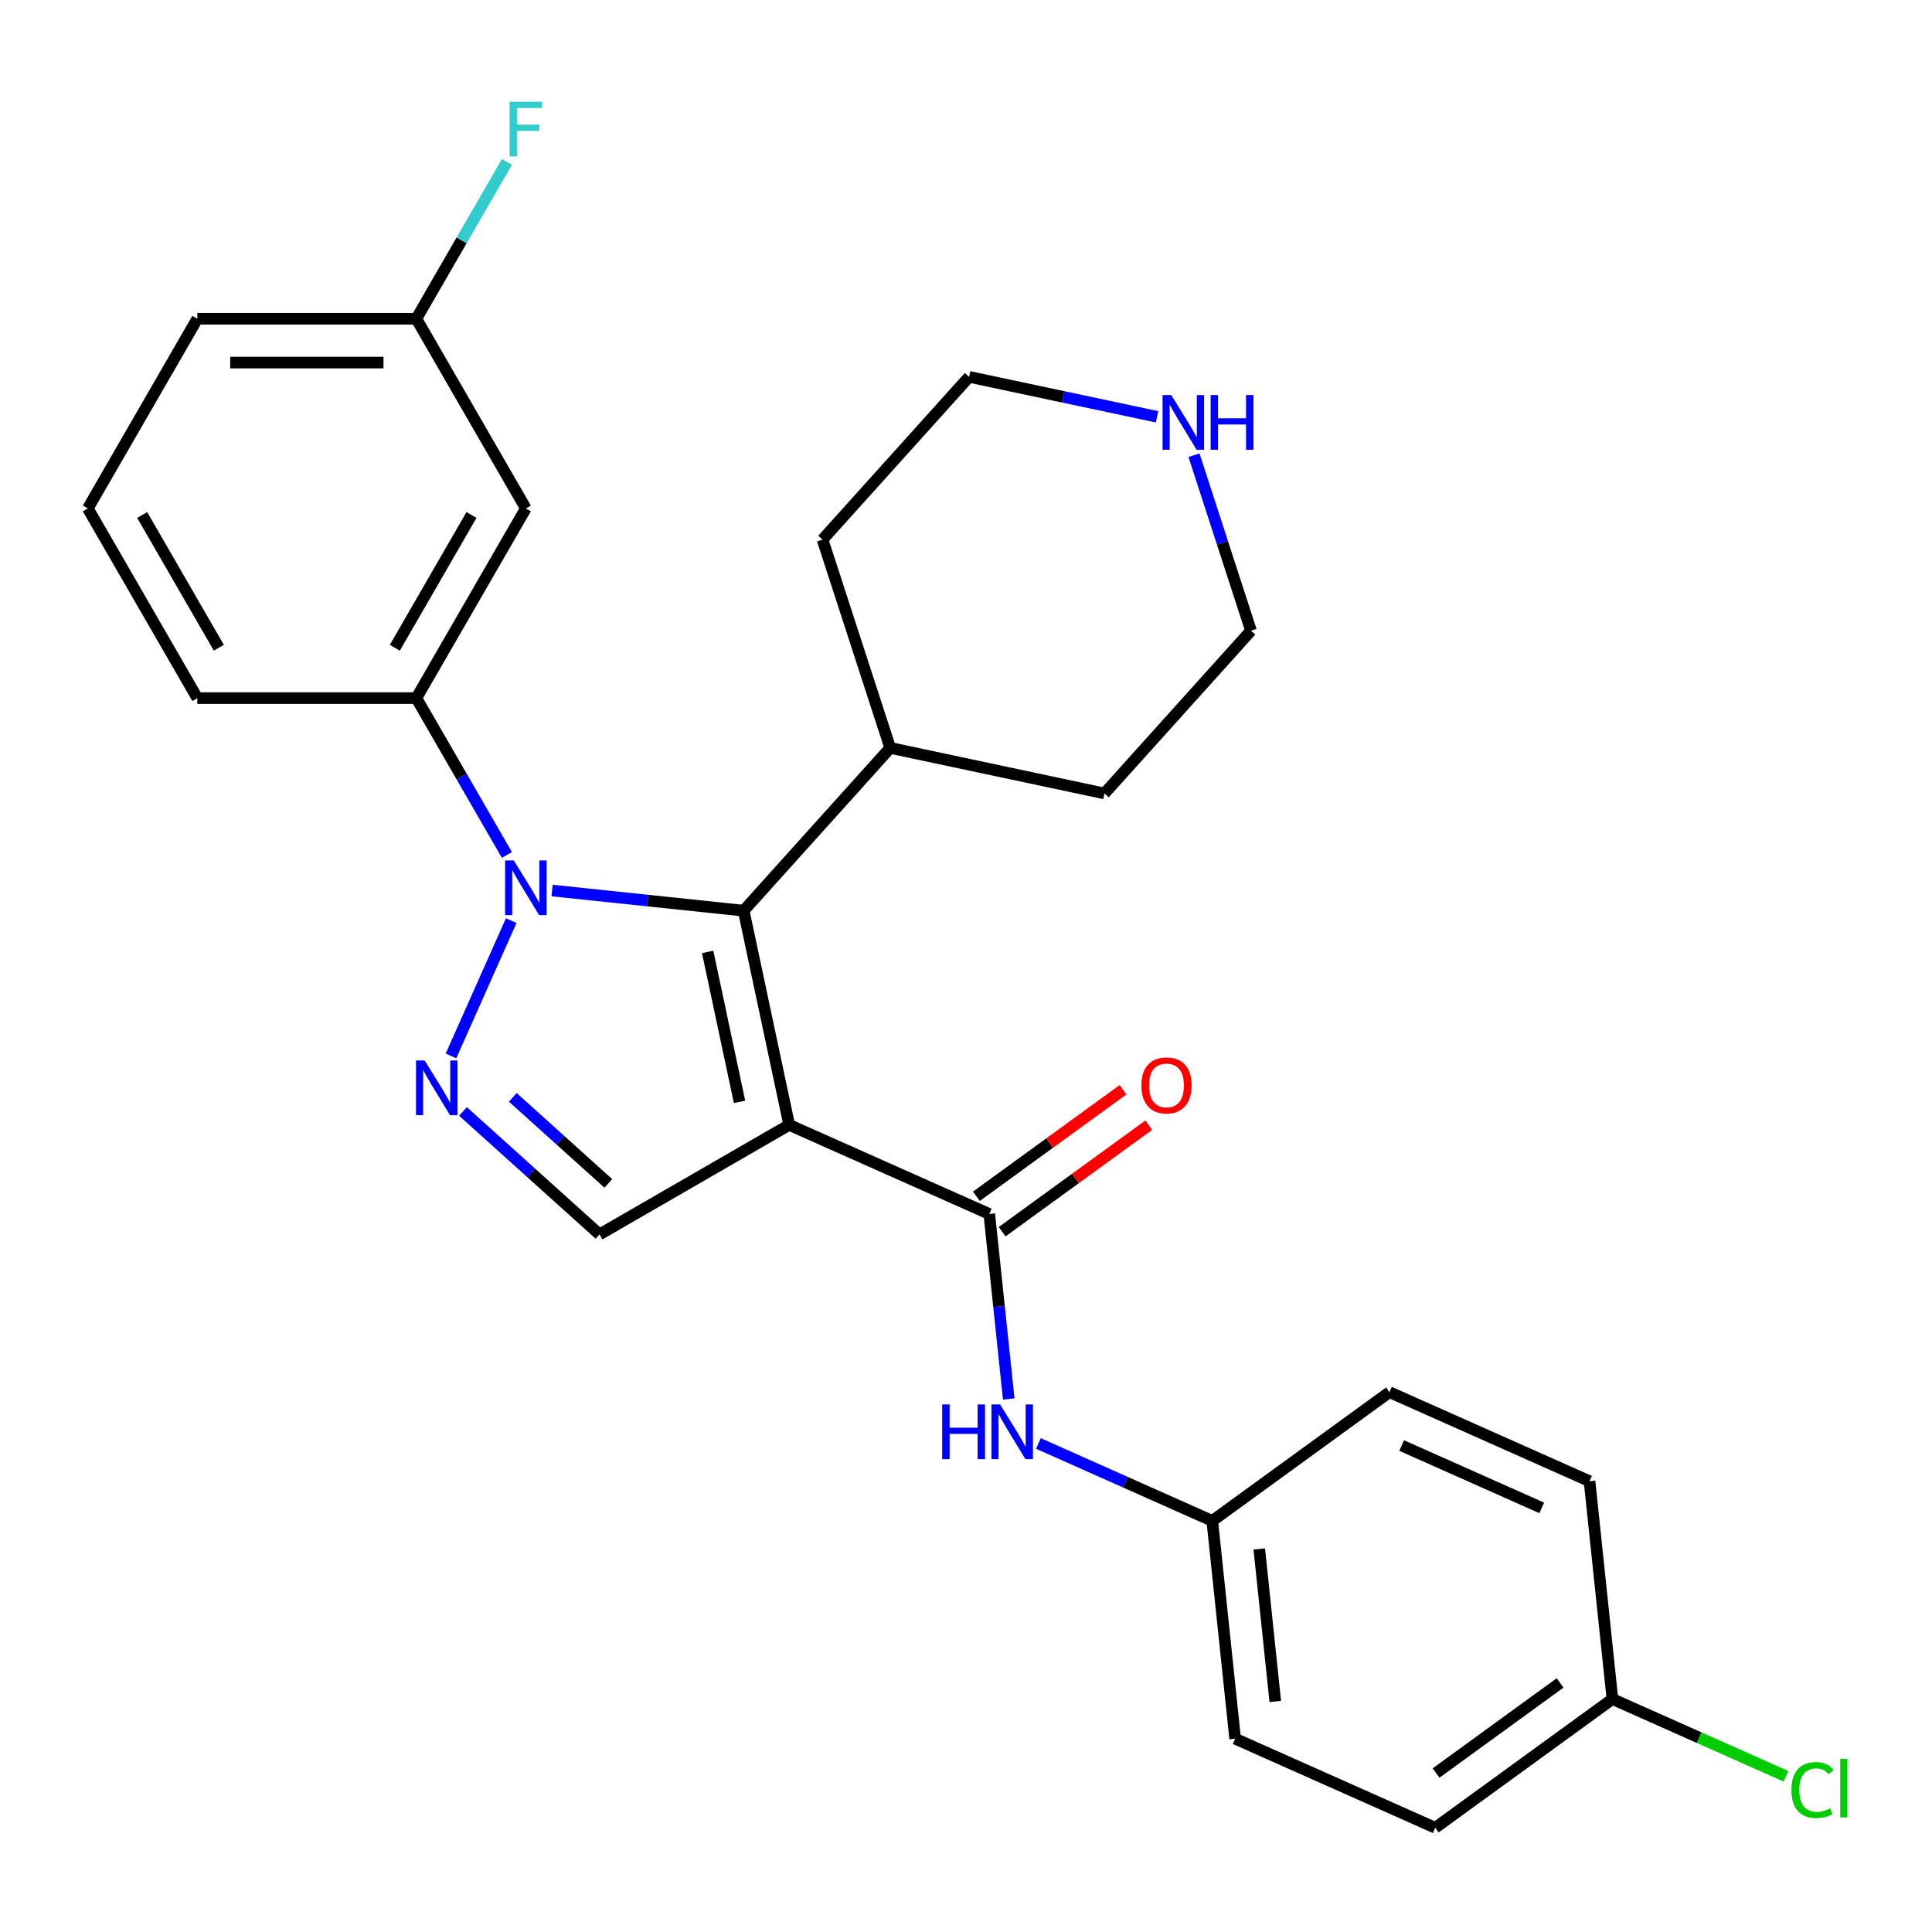 <?xml version='1.0' encoding='iso-8859-1'?>
<svg version='1.1' baseProfile='full'
              xmlns='http://www.w3.org/2000/svg'
                      xmlns:rdkit='http://www.rdkit.org/xml'
                      xmlns:xlink='http://www.w3.org/1999/xlink'
                  xml:space='preserve'
width='1000px' height='1000px' viewBox='0 0 1000 1000'>
<!-- END OF HEADER -->
<rect style='opacity:1.0;fill:#FFFFFF;stroke:none' width='1000' height='1000' x='0' y='0'> </rect>
<path class='bond-1' d='M 408.491,582.247 L 384.922,471.362' style='fill:none;fill-rule:evenodd;stroke:#000000;stroke-width:6px;stroke-linecap:butt;stroke-linejoin:miter;stroke-opacity:1' />
<path class='bond-1' d='M 382.779,570.328 L 366.28,492.708' style='fill:none;fill-rule:evenodd;stroke:#000000;stroke-width:6px;stroke-linecap:butt;stroke-linejoin:miter;stroke-opacity:1' />
<path class='bond-3' d='M 408.491,582.247 L 512.053,628.356' style='fill:none;fill-rule:evenodd;stroke:#000000;stroke-width:6px;stroke-linecap:butt;stroke-linejoin:miter;stroke-opacity:1' />
<path class='bond-4' d='M 408.491,582.247 L 310.316,638.928' style='fill:none;fill-rule:evenodd;stroke:#000000;stroke-width:6px;stroke-linecap:butt;stroke-linejoin:miter;stroke-opacity:1' />
<path class='bond-0' d='M 285.754,460.939 L 335.338,466.15' style='fill:none;fill-rule:evenodd;stroke:#0000FF;stroke-width:6px;stroke-linecap:butt;stroke-linejoin:miter;stroke-opacity:1' />
<path class='bond-0' d='M 335.338,466.15 L 384.922,471.362' style='fill:none;fill-rule:evenodd;stroke:#000000;stroke-width:6px;stroke-linecap:butt;stroke-linejoin:miter;stroke-opacity:1' />
<path class='bond-5' d='M 262.368,442.518 L 238.934,401.927' style='fill:none;fill-rule:evenodd;stroke:#0000FF;stroke-width:6px;stroke-linecap:butt;stroke-linejoin:miter;stroke-opacity:1' />
<path class='bond-5' d='M 238.934,401.927 L 215.499,361.337' style='fill:none;fill-rule:evenodd;stroke:#000000;stroke-width:6px;stroke-linecap:butt;stroke-linejoin:miter;stroke-opacity:1' />
<path class='bond-27' d='M 264.614,476.506 L 233.43,546.545' style='fill:none;fill-rule:evenodd;stroke:#0000FF;stroke-width:6px;stroke-linecap:butt;stroke-linejoin:miter;stroke-opacity:1' />
<path class='bond-9' d='M 384.922,471.362 L 460.776,387.117' style='fill:none;fill-rule:evenodd;stroke:#000000;stroke-width:6px;stroke-linecap:butt;stroke-linejoin:miter;stroke-opacity:1' />
<path class='bond-2' d='M 239.645,575.296 L 274.981,607.112' style='fill:none;fill-rule:evenodd;stroke:#0000FF;stroke-width:6px;stroke-linecap:butt;stroke-linejoin:miter;stroke-opacity:1' />
<path class='bond-2' d='M 274.981,607.112 L 310.316,638.928' style='fill:none;fill-rule:evenodd;stroke:#000000;stroke-width:6px;stroke-linecap:butt;stroke-linejoin:miter;stroke-opacity:1' />
<path class='bond-2' d='M 265.417,567.992 L 290.152,590.263' style='fill:none;fill-rule:evenodd;stroke:#0000FF;stroke-width:6px;stroke-linecap:butt;stroke-linejoin:miter;stroke-opacity:1' />
<path class='bond-2' d='M 290.152,590.263 L 314.886,612.535' style='fill:none;fill-rule:evenodd;stroke:#000000;stroke-width:6px;stroke-linecap:butt;stroke-linejoin:miter;stroke-opacity:1' />
<path class='bond-6' d='M 512.053,628.356 L 517.085,676.23' style='fill:none;fill-rule:evenodd;stroke:#000000;stroke-width:6px;stroke-linecap:butt;stroke-linejoin:miter;stroke-opacity:1' />
<path class='bond-6' d='M 517.085,676.23 L 522.117,724.103' style='fill:none;fill-rule:evenodd;stroke:#0000FF;stroke-width:6px;stroke-linecap:butt;stroke-linejoin:miter;stroke-opacity:1' />
<path class='bond-8' d='M 518.716,637.527 L 556.656,609.963' style='fill:none;fill-rule:evenodd;stroke:#000000;stroke-width:6px;stroke-linecap:butt;stroke-linejoin:miter;stroke-opacity:1' />
<path class='bond-8' d='M 556.656,609.963 L 594.595,582.398' style='fill:none;fill-rule:evenodd;stroke:#FF0000;stroke-width:6px;stroke-linecap:butt;stroke-linejoin:miter;stroke-opacity:1' />
<path class='bond-8' d='M 505.39,619.185 L 543.329,591.62' style='fill:none;fill-rule:evenodd;stroke:#000000;stroke-width:6px;stroke-linecap:butt;stroke-linejoin:miter;stroke-opacity:1' />
<path class='bond-8' d='M 543.329,591.62 L 581.268,564.056' style='fill:none;fill-rule:evenodd;stroke:#FF0000;stroke-width:6px;stroke-linecap:butt;stroke-linejoin:miter;stroke-opacity:1' />
<path class='bond-7' d='M 215.499,361.337 L 272.18,263.162' style='fill:none;fill-rule:evenodd;stroke:#000000;stroke-width:6px;stroke-linecap:butt;stroke-linejoin:miter;stroke-opacity:1' />
<path class='bond-7' d='M 204.366,335.274 L 244.043,266.552' style='fill:none;fill-rule:evenodd;stroke:#000000;stroke-width:6px;stroke-linecap:butt;stroke-linejoin:miter;stroke-opacity:1' />
<path class='bond-20' d='M 215.499,361.337 L 102.136,361.337' style='fill:none;fill-rule:evenodd;stroke:#000000;stroke-width:6px;stroke-linecap:butt;stroke-linejoin:miter;stroke-opacity:1' />
<path class='bond-11' d='M 537.477,747.141 L 582.471,767.174' style='fill:none;fill-rule:evenodd;stroke:#0000FF;stroke-width:6px;stroke-linecap:butt;stroke-linejoin:miter;stroke-opacity:1' />
<path class='bond-11' d='M 582.471,767.174 L 627.465,787.206' style='fill:none;fill-rule:evenodd;stroke:#000000;stroke-width:6px;stroke-linecap:butt;stroke-linejoin:miter;stroke-opacity:1' />
<path class='bond-12' d='M 272.18,263.162 L 215.499,164.987' style='fill:none;fill-rule:evenodd;stroke:#000000;stroke-width:6px;stroke-linecap:butt;stroke-linejoin:miter;stroke-opacity:1' />
<path class='bond-24' d='M 460.776,387.117 L 425.745,279.302' style='fill:none;fill-rule:evenodd;stroke:#000000;stroke-width:6px;stroke-linecap:butt;stroke-linejoin:miter;stroke-opacity:1' />
<path class='bond-25' d='M 460.776,387.117 L 571.662,410.686' style='fill:none;fill-rule:evenodd;stroke:#000000;stroke-width:6px;stroke-linecap:butt;stroke-linejoin:miter;stroke-opacity:1' />
<path class='bond-10' d='M 618.007,235.621 L 632.761,281.031' style='fill:none;fill-rule:evenodd;stroke:#0000FF;stroke-width:6px;stroke-linecap:butt;stroke-linejoin:miter;stroke-opacity:1' />
<path class='bond-10' d='M 632.761,281.031 L 647.516,326.441' style='fill:none;fill-rule:evenodd;stroke:#000000;stroke-width:6px;stroke-linecap:butt;stroke-linejoin:miter;stroke-opacity:1' />
<path class='bond-28' d='M 598.911,215.742 L 550.255,205.399' style='fill:none;fill-rule:evenodd;stroke:#0000FF;stroke-width:6px;stroke-linecap:butt;stroke-linejoin:miter;stroke-opacity:1' />
<path class='bond-28' d='M 550.255,205.399 L 501.6,195.057' style='fill:none;fill-rule:evenodd;stroke:#000000;stroke-width:6px;stroke-linecap:butt;stroke-linejoin:miter;stroke-opacity:1' />
<path class='bond-16' d='M 627.465,787.206 L 719.177,720.573' style='fill:none;fill-rule:evenodd;stroke:#000000;stroke-width:6px;stroke-linecap:butt;stroke-linejoin:miter;stroke-opacity:1' />
<path class='bond-17' d='M 627.465,787.206 L 639.314,899.948' style='fill:none;fill-rule:evenodd;stroke:#000000;stroke-width:6px;stroke-linecap:butt;stroke-linejoin:miter;stroke-opacity:1' />
<path class='bond-17' d='M 651.791,801.748 L 660.085,880.667' style='fill:none;fill-rule:evenodd;stroke:#000000;stroke-width:6px;stroke-linecap:butt;stroke-linejoin:miter;stroke-opacity:1' />
<path class='bond-14' d='M 215.499,164.987 L 238.934,124.396' style='fill:none;fill-rule:evenodd;stroke:#000000;stroke-width:6px;stroke-linecap:butt;stroke-linejoin:miter;stroke-opacity:1' />
<path class='bond-14' d='M 238.934,124.396 L 262.368,83.806' style='fill:none;fill-rule:evenodd;stroke:#33CCCC;stroke-width:6px;stroke-linecap:butt;stroke-linejoin:miter;stroke-opacity:1' />
<path class='bond-30' d='M 215.499,164.987 L 102.136,164.987' style='fill:none;fill-rule:evenodd;stroke:#000000;stroke-width:6px;stroke-linecap:butt;stroke-linejoin:miter;stroke-opacity:1' />
<path class='bond-30' d='M 198.494,187.659 L 119.14,187.659' style='fill:none;fill-rule:evenodd;stroke:#000000;stroke-width:6px;stroke-linecap:butt;stroke-linejoin:miter;stroke-opacity:1' />
<path class='bond-13' d='M 834.589,879.424 L 742.876,946.057' style='fill:none;fill-rule:evenodd;stroke:#000000;stroke-width:6px;stroke-linecap:butt;stroke-linejoin:miter;stroke-opacity:1' />
<path class='bond-13' d='M 807.505,871.076 L 743.307,917.719' style='fill:none;fill-rule:evenodd;stroke:#000000;stroke-width:6px;stroke-linecap:butt;stroke-linejoin:miter;stroke-opacity:1' />
<path class='bond-15' d='M 834.589,879.424 L 879.493,899.416' style='fill:none;fill-rule:evenodd;stroke:#000000;stroke-width:6px;stroke-linecap:butt;stroke-linejoin:miter;stroke-opacity:1' />
<path class='bond-15' d='M 879.493,899.416 L 924.397,919.409' style='fill:none;fill-rule:evenodd;stroke:#00CC00;stroke-width:6px;stroke-linecap:butt;stroke-linejoin:miter;stroke-opacity:1' />
<path class='bond-29' d='M 834.589,879.424 L 822.739,766.682' style='fill:none;fill-rule:evenodd;stroke:#000000;stroke-width:6px;stroke-linecap:butt;stroke-linejoin:miter;stroke-opacity:1' />
<path class='bond-19' d='M 719.177,720.573 L 822.739,766.682' style='fill:none;fill-rule:evenodd;stroke:#000000;stroke-width:6px;stroke-linecap:butt;stroke-linejoin:miter;stroke-opacity:1' />
<path class='bond-19' d='M 725.49,748.202 L 797.983,780.478' style='fill:none;fill-rule:evenodd;stroke:#000000;stroke-width:6px;stroke-linecap:butt;stroke-linejoin:miter;stroke-opacity:1' />
<path class='bond-18' d='M 639.314,899.948 L 742.876,946.057' style='fill:none;fill-rule:evenodd;stroke:#000000;stroke-width:6px;stroke-linecap:butt;stroke-linejoin:miter;stroke-opacity:1' />
<path class='bond-21' d='M 102.136,361.337 L 45.455,263.162' style='fill:none;fill-rule:evenodd;stroke:#000000;stroke-width:6px;stroke-linecap:butt;stroke-linejoin:miter;stroke-opacity:1' />
<path class='bond-21' d='M 113.269,335.274 L 73.592,266.552' style='fill:none;fill-rule:evenodd;stroke:#000000;stroke-width:6px;stroke-linecap:butt;stroke-linejoin:miter;stroke-opacity:1' />
<path class='bond-26' d='M 45.455,263.162 L 102.136,164.987' style='fill:none;fill-rule:evenodd;stroke:#000000;stroke-width:6px;stroke-linecap:butt;stroke-linejoin:miter;stroke-opacity:1' />
<path class='bond-22' d='M 501.6,195.057 L 425.745,279.302' style='fill:none;fill-rule:evenodd;stroke:#000000;stroke-width:6px;stroke-linecap:butt;stroke-linejoin:miter;stroke-opacity:1' />
<path class='bond-23' d='M 647.516,326.441 L 571.662,410.686' style='fill:none;fill-rule:evenodd;stroke:#000000;stroke-width:6px;stroke-linecap:butt;stroke-linejoin:miter;stroke-opacity:1' />
<path  class='atom-1' d='M 265.92 445.352
L 275.2 460.352
Q 276.12 461.832, 277.6 464.512
Q 279.08 467.192, 279.16 467.352
L 279.16 445.352
L 282.92 445.352
L 282.92 473.672
L 279.04 473.672
L 269.08 457.272
Q 267.92 455.352, 266.68 453.152
Q 265.48 450.952, 265.12 450.272
L 265.12 473.672
L 261.44 473.672
L 261.44 445.352
L 265.92 445.352
' fill='#0000FF'/>
<path  class='atom-3' d='M 219.811 548.914
L 229.091 563.914
Q 230.011 565.394, 231.491 568.074
Q 232.971 570.754, 233.051 570.914
L 233.051 548.914
L 236.811 548.914
L 236.811 577.234
L 232.931 577.234
L 222.971 560.834
Q 221.811 558.914, 220.571 556.714
Q 219.371 554.514, 219.011 553.834
L 219.011 577.234
L 215.331 577.234
L 215.331 548.914
L 219.811 548.914
' fill='#0000FF'/>
<path  class='atom-7' d='M 487.683 726.937
L 491.523 726.937
L 491.523 738.977
L 506.003 738.977
L 506.003 726.937
L 509.843 726.937
L 509.843 755.257
L 506.003 755.257
L 506.003 742.177
L 491.523 742.177
L 491.523 755.257
L 487.683 755.257
L 487.683 726.937
' fill='#0000FF'/>
<path  class='atom-7' d='M 517.643 726.937
L 526.923 741.937
Q 527.843 743.417, 529.323 746.097
Q 530.803 748.777, 530.883 748.937
L 530.883 726.937
L 534.643 726.937
L 534.643 755.257
L 530.763 755.257
L 520.803 738.857
Q 519.643 736.937, 518.403 734.737
Q 517.203 732.537, 516.843 731.857
L 516.843 755.257
L 513.163 755.257
L 513.163 726.937
L 517.643 726.937
' fill='#0000FF'/>
<path  class='atom-9' d='M 590.765 561.803
Q 590.765 555.003, 594.125 551.203
Q 597.485 547.403, 603.765 547.403
Q 610.045 547.403, 613.405 551.203
Q 616.765 555.003, 616.765 561.803
Q 616.765 568.683, 613.365 572.603
Q 609.965 576.483, 603.765 576.483
Q 597.525 576.483, 594.125 572.603
Q 590.765 568.723, 590.765 561.803
M 603.765 573.283
Q 608.085 573.283, 610.405 570.403
Q 612.765 567.483, 612.765 561.803
Q 612.765 556.243, 610.405 553.443
Q 608.085 550.603, 603.765 550.603
Q 599.445 550.603, 597.085 553.403
Q 594.765 556.203, 594.765 561.803
Q 594.765 567.523, 597.085 570.403
Q 599.445 573.283, 603.765 573.283
' fill='#FF0000'/>
<path  class='atom-11' d='M 606.225 204.467
L 615.505 219.467
Q 616.425 220.947, 617.905 223.627
Q 619.385 226.307, 619.465 226.467
L 619.465 204.467
L 623.225 204.467
L 623.225 232.787
L 619.345 232.787
L 609.385 216.387
Q 608.225 214.467, 606.985 212.267
Q 605.785 210.067, 605.425 209.387
L 605.425 232.787
L 601.745 232.787
L 601.745 204.467
L 606.225 204.467
' fill='#0000FF'/>
<path  class='atom-11' d='M 626.625 204.467
L 630.465 204.467
L 630.465 216.507
L 644.945 216.507
L 644.945 204.467
L 648.785 204.467
L 648.785 232.787
L 644.945 232.787
L 644.945 219.707
L 630.465 219.707
L 630.465 232.787
L 626.625 232.787
L 626.625 204.467
' fill='#0000FF'/>
<path  class='atom-15' d='M 263.76 52.652
L 280.6 52.652
L 280.6 55.892
L 267.56 55.892
L 267.56 64.492
L 279.16 64.492
L 279.16 67.772
L 267.56 67.772
L 267.56 80.972
L 263.76 80.972
L 263.76 52.652
' fill='#33CCCC'/>
<path  class='atom-16' d='M 927.231 926.513
Q 927.231 919.473, 930.511 915.793
Q 933.831 912.073, 940.111 912.073
Q 945.951 912.073, 949.071 916.193
L 946.431 918.353
Q 944.151 915.353, 940.111 915.353
Q 935.831 915.353, 933.551 918.233
Q 931.311 921.073, 931.311 926.513
Q 931.311 932.113, 933.631 934.993
Q 935.991 937.873, 940.551 937.873
Q 943.671 937.873, 947.311 935.993
L 948.431 938.993
Q 946.951 939.953, 944.711 940.513
Q 942.471 941.073, 939.991 941.073
Q 933.831 941.073, 930.511 937.313
Q 927.231 933.553, 927.231 926.513
' fill='#00CC00'/>
<path  class='atom-16' d='M 952.511 910.353
L 956.191 910.353
L 956.191 940.713
L 952.511 940.713
L 952.511 910.353
' fill='#00CC00'/>
</svg>
